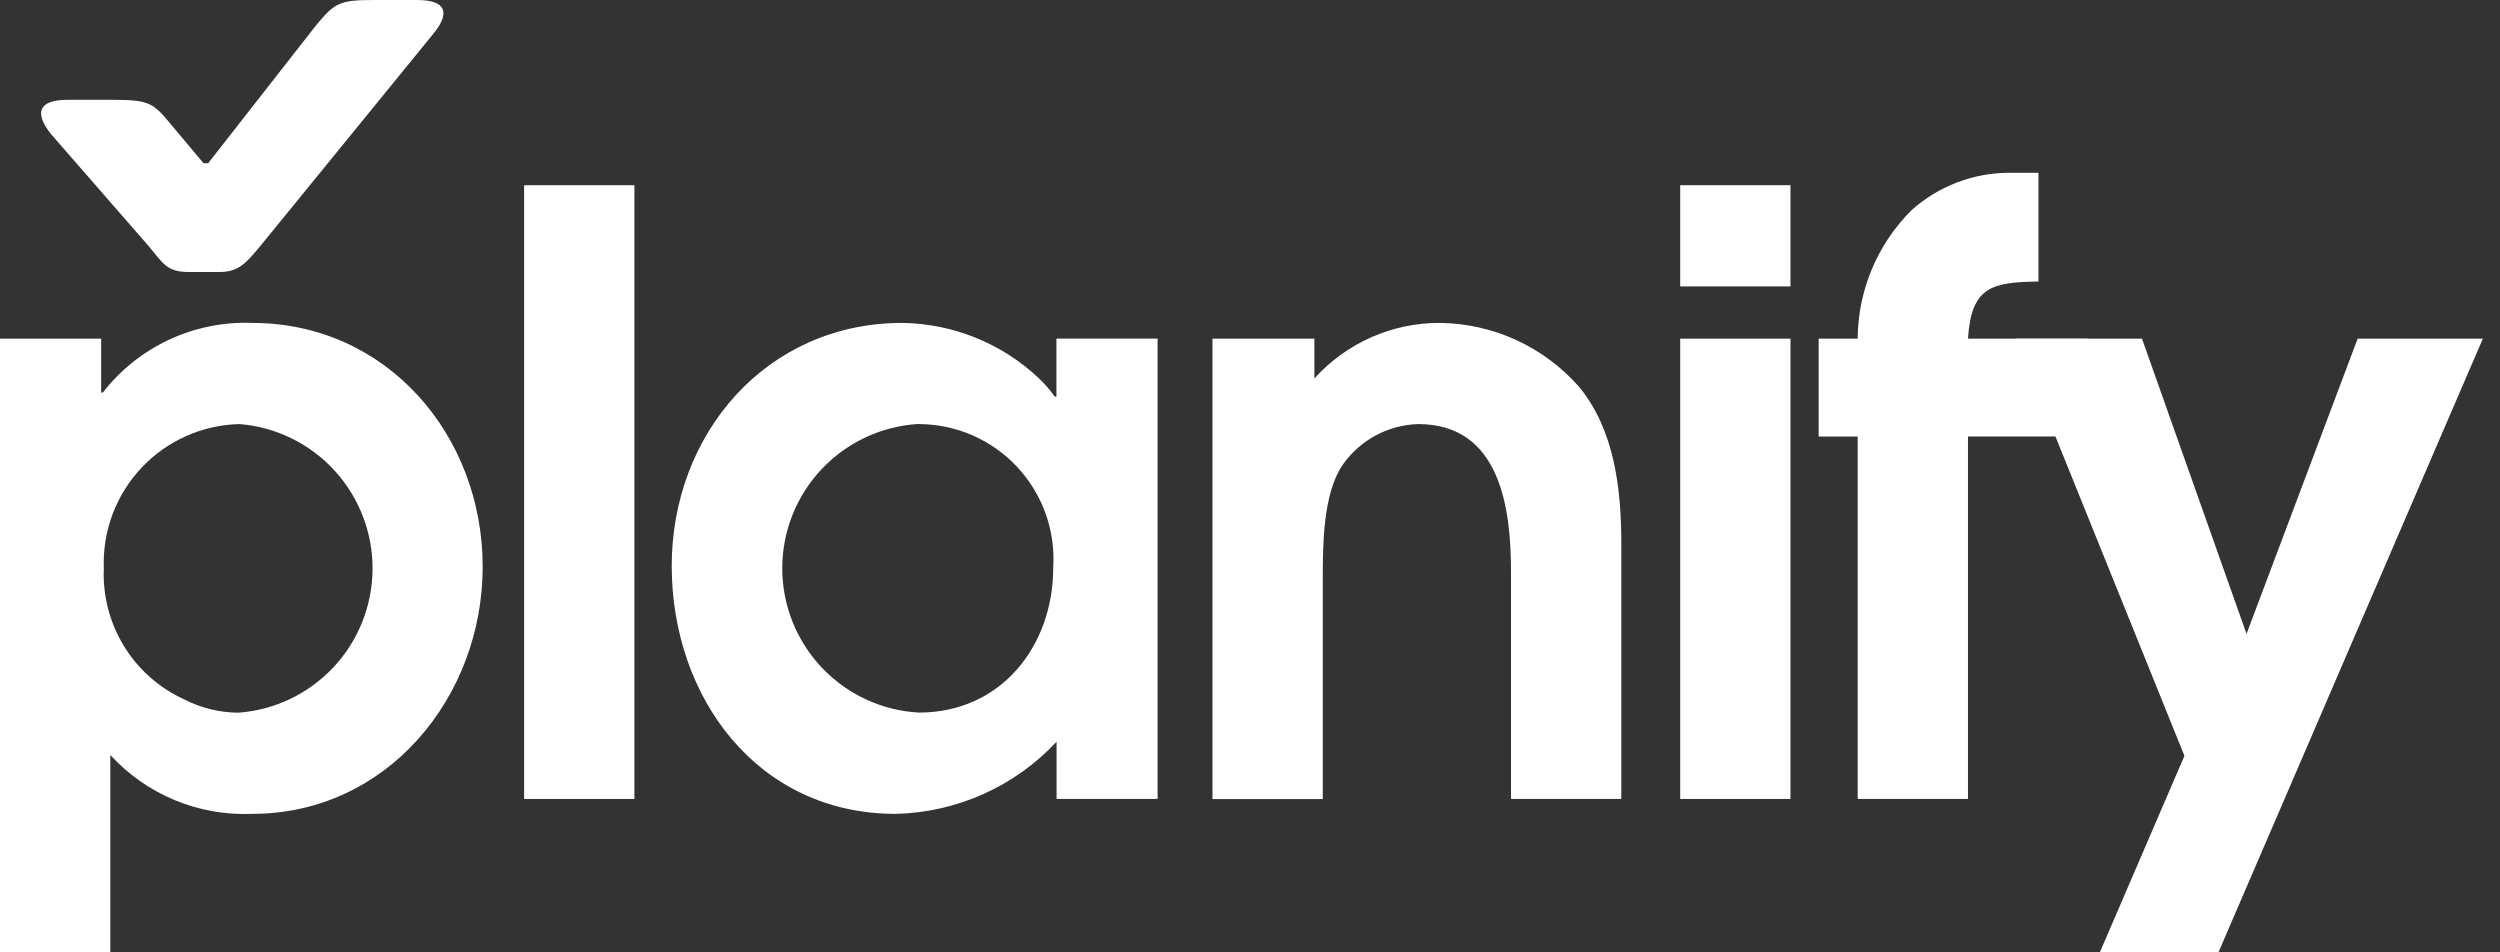 <svg width="84" height="32" viewBox="0 0 84 32" fill="none" xmlns="http://www.w3.org/2000/svg">
<rect x="0" y="0" width="84" height="32" fill="#333333" stroke="none"/>
<g id="logotipo">
<path id="Vector" d="M8.471 27.346C7.581 27.383 6.693 27.226 5.87 26.884C5.047 26.542 4.308 26.025 3.706 25.368V32H0V11.379H3.399V13.19H3.455C4.045 12.429 4.808 11.821 5.68 11.414C6.553 11.007 7.509 10.813 8.471 10.85C13.013 10.85 16.218 14.639 16.218 19.042C16.218 23.417 13.013 27.346 8.471 27.346ZM8.053 14.249C7.433 14.262 6.822 14.399 6.256 14.651C5.69 14.903 5.179 15.265 4.754 15.717C4.33 16.168 3.999 16.7 3.781 17.28C3.564 17.86 3.464 18.478 3.488 19.098C3.449 20.017 3.686 20.927 4.167 21.712C4.648 22.496 5.353 23.119 6.19 23.5C6.751 23.788 7.371 23.941 8.002 23.947C9.224 23.859 10.367 23.314 11.204 22.42C12.042 21.526 12.511 20.349 12.518 19.123C12.525 17.899 12.069 16.716 11.242 15.812C10.416 14.909 9.278 14.35 8.058 14.249H8.053Z" fill="white"/>
<path id="Vector_2" d="M17.61 26.845V6.223H21.316V26.845H17.61Z" fill="white"/>
<path id="Vector_3" d="M35.501 26.845V24.922C34.807 25.666 33.971 26.264 33.042 26.68C32.114 27.096 31.112 27.323 30.095 27.346C25.438 27.346 22.57 23.42 22.57 19.014C22.57 14.583 25.748 10.85 30.317 10.85C32.015 10.873 33.642 11.529 34.882 12.688C35.09 12.882 35.277 13.096 35.44 13.328H35.496V11.377H38.895V26.843L35.501 26.845ZM30.874 14.245C29.634 14.313 28.467 14.854 27.614 15.756C26.76 16.658 26.284 17.852 26.284 19.094C26.284 20.336 26.76 21.531 27.614 22.433C28.467 23.335 29.634 23.875 30.874 23.943C33.633 23.943 35.389 21.714 35.389 19.066C35.427 18.449 35.339 17.831 35.13 17.249C34.92 16.667 34.594 16.134 34.171 15.683C33.748 15.232 33.238 14.872 32.671 14.625C32.104 14.379 31.492 14.251 30.874 14.249V14.245Z" fill="white"/>
<path id="Vector_4" d="M50.77 26.845V19.209C50.77 17.064 50.405 14.249 47.65 14.249C47.149 14.264 46.66 14.395 46.219 14.633C45.779 14.871 45.401 15.208 45.114 15.618C44.445 16.593 44.445 18.349 44.445 19.492V26.849H40.739V11.379H44.163V12.717C44.697 12.124 45.35 11.652 46.08 11.33C46.81 11.008 47.6 10.844 48.398 10.85C49.281 10.862 50.152 11.06 50.954 11.429C51.756 11.799 52.471 12.332 53.055 12.995C54.253 14.444 54.476 16.45 54.476 18.262V26.844L50.77 26.845Z" fill="white"/>
<path id="Vector_5" d="M56.455 9.623V6.223H60.16V9.623H56.455ZM56.455 26.845V11.379H60.16V26.845H56.455Z" fill="white"/>
<path id="Vector_6" d="M66.124 11.379H70.141V14.666H66.124V26.844H62.418V14.667H61.107V11.38H62.418C62.427 9.758 63.078 8.205 64.229 7.061C65.119 6.265 66.268 5.819 67.461 5.806H68.492V9.458C66.932 9.484 66.235 9.624 66.124 11.379Z" fill="white"/>
<path id="Vector_7" d="M74.539 32H70.554L73.397 25.396L67.736 11.379H71.971L75.483 21.299L79.217 11.379H83.424L74.539 32Z" fill="white"/>
<path id="Vector_8" d="M12.572 0C11.407 0 11.25 0.091 10.62 0.851L6.995 5.484H6.838L5.765 4.205C5.165 3.481 5.04 3.354 3.842 3.354H2.269C1.322 3.354 1.132 3.764 1.7 4.489L5.011 8.288C5.484 8.856 5.611 9.139 6.335 9.139H7.373C8.005 9.139 8.255 8.856 8.729 8.288L14.559 1.136C15.156 0.411 14.966 0.001 14.023 0.001L12.572 0Z" fill="white"/>
</g>
</svg>
